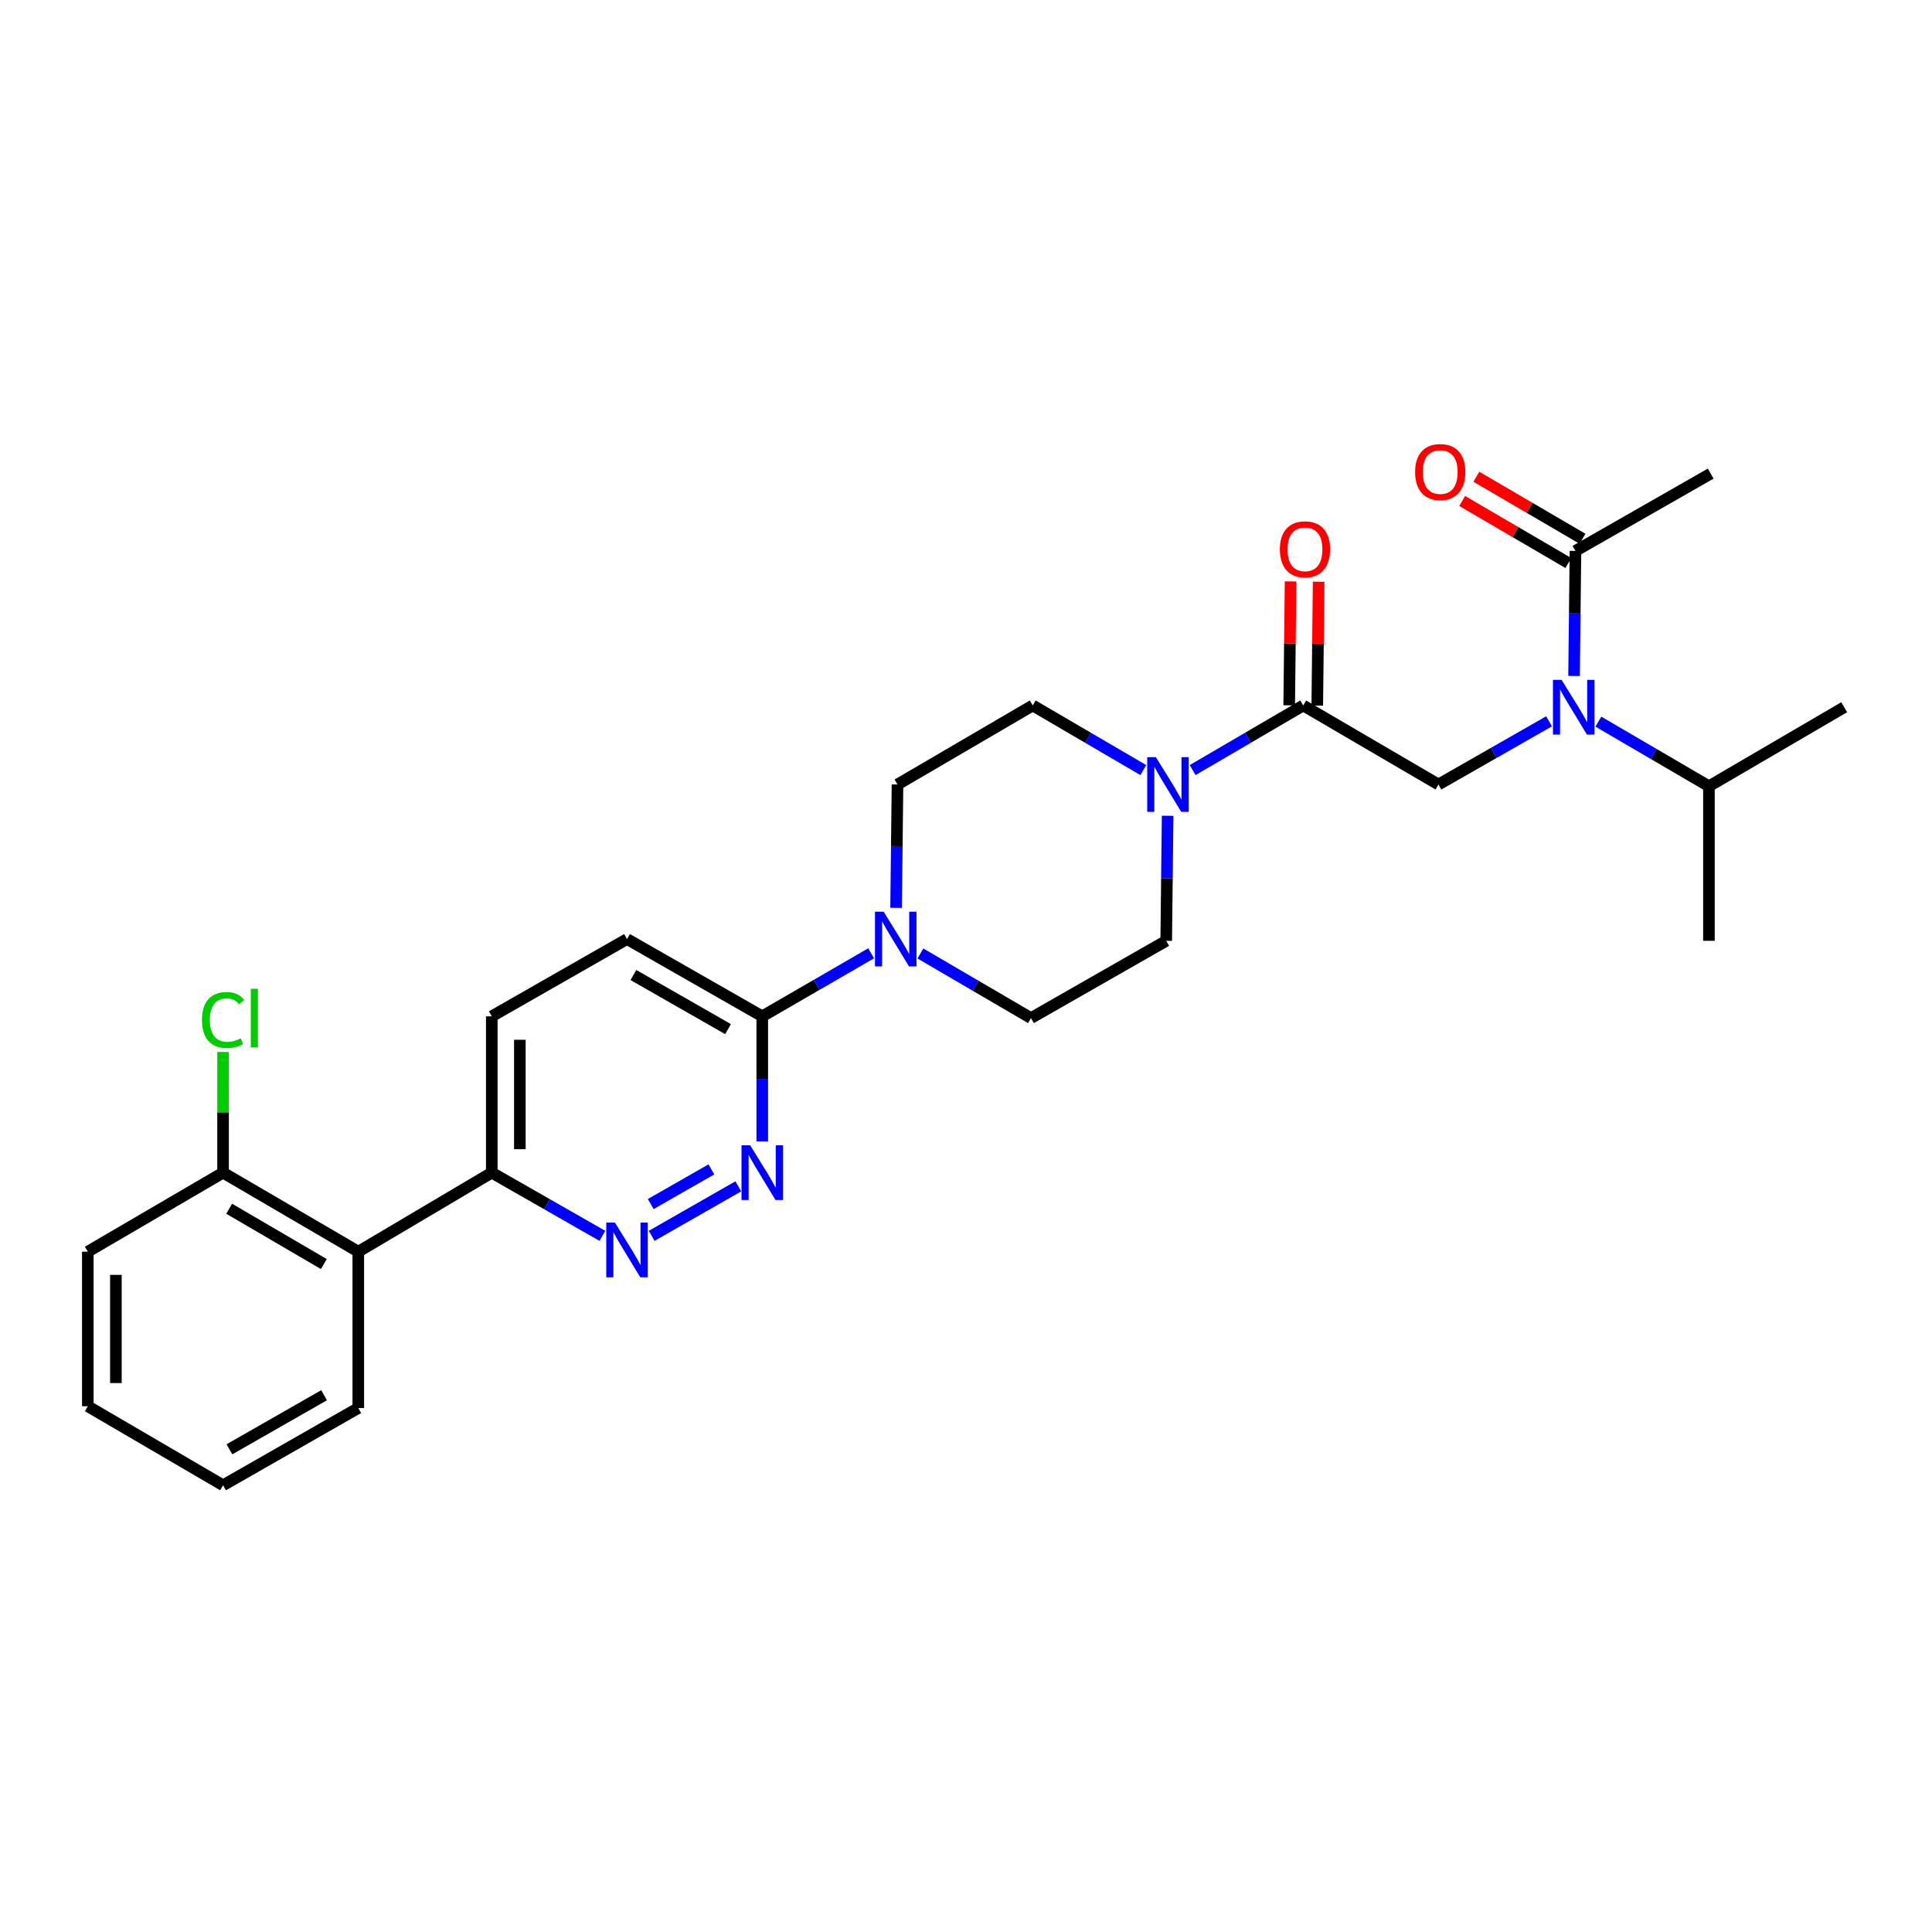 <?xml version='1.0' encoding='iso-8859-1'?>
<svg version='1.1' baseProfile='full'
              xmlns='http://www.w3.org/2000/svg'
                      xmlns:rdkit='http://www.rdkit.org/xml'
                      xmlns:xlink='http://www.w3.org/1999/xlink'
                  xml:space='preserve'
width='1000px' height='1000px' viewBox='0 0 1000 1000'>
<!-- END OF HEADER -->
<rect style='opacity:1.0;fill:#FFFFFF;stroke:none' width='1000' height='1000' x='0' y='0'> </rect>
<path class='bond-0' d='M 827.314,373.519 L 855.928,390.24' style='fill:none;fill-rule:evenodd;stroke:#0000FF;stroke-width:6px;stroke-linecap:butt;stroke-linejoin:miter;stroke-opacity:1' />
<path class='bond-0' d='M 855.928,390.24 L 884.542,406.961' style='fill:none;fill-rule:evenodd;stroke:#000000;stroke-width:6px;stroke-linecap:butt;stroke-linejoin:miter;stroke-opacity:1' />
<path class='bond-1' d='M 801.791,373.347 L 773.167,389.702' style='fill:none;fill-rule:evenodd;stroke:#0000FF;stroke-width:6px;stroke-linecap:butt;stroke-linejoin:miter;stroke-opacity:1' />
<path class='bond-1' d='M 773.167,389.702 L 744.544,406.057' style='fill:none;fill-rule:evenodd;stroke:#000000;stroke-width:6px;stroke-linecap:butt;stroke-linejoin:miter;stroke-opacity:1' />
<path class='bond-2' d='M 814.728,349.876 L 815.089,317.512' style='fill:none;fill-rule:evenodd;stroke:#0000FF;stroke-width:6px;stroke-linecap:butt;stroke-linejoin:miter;stroke-opacity:1' />
<path class='bond-2' d='M 815.089,317.512 L 815.451,285.149' style='fill:none;fill-rule:evenodd;stroke:#000000;stroke-width:6px;stroke-linecap:butt;stroke-linejoin:miter;stroke-opacity:1' />
<path class='bond-3' d='M 885.454,245.143 L 815.451,285.149' style='fill:none;fill-rule:evenodd;stroke:#000000;stroke-width:6px;stroke-linecap:butt;stroke-linejoin:miter;stroke-opacity:1' />
<path class='bond-4' d='M 681.813,365.227 L 682.171,333.164' style='fill:none;fill-rule:evenodd;stroke:#000000;stroke-width:6px;stroke-linecap:butt;stroke-linejoin:miter;stroke-opacity:1' />
<path class='bond-4' d='M 682.171,333.164 L 682.529,301.101' style='fill:none;fill-rule:evenodd;stroke:#FF0000;stroke-width:6px;stroke-linecap:butt;stroke-linejoin:miter;stroke-opacity:1' />
<path class='bond-4' d='M 667.284,365.065 L 667.642,333.002' style='fill:none;fill-rule:evenodd;stroke:#000000;stroke-width:6px;stroke-linecap:butt;stroke-linejoin:miter;stroke-opacity:1' />
<path class='bond-4' d='M 667.642,333.002 L 668,300.939' style='fill:none;fill-rule:evenodd;stroke:#FF0000;stroke-width:6px;stroke-linecap:butt;stroke-linejoin:miter;stroke-opacity:1' />
<path class='bond-5' d='M 674.548,365.146 L 744.544,406.057' style='fill:none;fill-rule:evenodd;stroke:#000000;stroke-width:6px;stroke-linecap:butt;stroke-linejoin:miter;stroke-opacity:1' />
<path class='bond-6' d='M 674.548,365.146 L 645.93,381.871' style='fill:none;fill-rule:evenodd;stroke:#000000;stroke-width:6px;stroke-linecap:butt;stroke-linejoin:miter;stroke-opacity:1' />
<path class='bond-6' d='M 645.93,381.871 L 617.312,398.596' style='fill:none;fill-rule:evenodd;stroke:#0000FF;stroke-width:6px;stroke-linecap:butt;stroke-linejoin:miter;stroke-opacity:1' />
<path class='bond-7' d='M 819.117,278.877 L 791.633,262.813' style='fill:none;fill-rule:evenodd;stroke:#000000;stroke-width:6px;stroke-linecap:butt;stroke-linejoin:miter;stroke-opacity:1' />
<path class='bond-7' d='M 791.633,262.813 L 764.149,246.749' style='fill:none;fill-rule:evenodd;stroke:#FF0000;stroke-width:6px;stroke-linecap:butt;stroke-linejoin:miter;stroke-opacity:1' />
<path class='bond-7' d='M 811.785,291.422 L 784.301,275.358' style='fill:none;fill-rule:evenodd;stroke:#000000;stroke-width:6px;stroke-linecap:butt;stroke-linejoin:miter;stroke-opacity:1' />
<path class='bond-7' d='M 784.301,275.358 L 756.817,259.294' style='fill:none;fill-rule:evenodd;stroke:#FF0000;stroke-width:6px;stroke-linecap:butt;stroke-linejoin:miter;stroke-opacity:1' />
<path class='bond-8' d='M 884.542,406.961 L 954.545,366.058' style='fill:none;fill-rule:evenodd;stroke:#000000;stroke-width:6px;stroke-linecap:butt;stroke-linejoin:miter;stroke-opacity:1' />
<path class='bond-9' d='M 884.542,406.961 L 884.542,486.966' style='fill:none;fill-rule:evenodd;stroke:#000000;stroke-width:6px;stroke-linecap:butt;stroke-linejoin:miter;stroke-opacity:1' />
<path class='bond-10' d='M 591.778,398.596 L 563.16,381.871' style='fill:none;fill-rule:evenodd;stroke:#0000FF;stroke-width:6px;stroke-linecap:butt;stroke-linejoin:miter;stroke-opacity:1' />
<path class='bond-10' d='M 563.16,381.871 L 534.542,365.146' style='fill:none;fill-rule:evenodd;stroke:#000000;stroke-width:6px;stroke-linecap:butt;stroke-linejoin:miter;stroke-opacity:1' />
<path class='bond-11' d='M 604.362,422.24 L 603.998,454.603' style='fill:none;fill-rule:evenodd;stroke:#0000FF;stroke-width:6px;stroke-linecap:butt;stroke-linejoin:miter;stroke-opacity:1' />
<path class='bond-11' d='M 603.998,454.603 L 603.633,486.966' style='fill:none;fill-rule:evenodd;stroke:#000000;stroke-width:6px;stroke-linecap:butt;stroke-linejoin:miter;stroke-opacity:1' />
<path class='bond-12' d='M 254.544,526.052 L 254.544,606.961' style='fill:none;fill-rule:evenodd;stroke:#000000;stroke-width:6px;stroke-linecap:butt;stroke-linejoin:miter;stroke-opacity:1' />
<path class='bond-12' d='M 269.075,538.189 L 269.075,594.825' style='fill:none;fill-rule:evenodd;stroke:#000000;stroke-width:6px;stroke-linecap:butt;stroke-linejoin:miter;stroke-opacity:1' />
<path class='bond-13' d='M 254.544,526.052 L 324.548,486.054' style='fill:none;fill-rule:evenodd;stroke:#000000;stroke-width:6px;stroke-linecap:butt;stroke-linejoin:miter;stroke-opacity:1' />
<path class='bond-14' d='M 254.544,606.961 L 283.168,623.316' style='fill:none;fill-rule:evenodd;stroke:#000000;stroke-width:6px;stroke-linecap:butt;stroke-linejoin:miter;stroke-opacity:1' />
<path class='bond-14' d='M 283.168,623.316 L 311.792,639.671' style='fill:none;fill-rule:evenodd;stroke:#0000FF;stroke-width:6px;stroke-linecap:butt;stroke-linejoin:miter;stroke-opacity:1' />
<path class='bond-15' d='M 254.544,606.961 L 185.453,647.872' style='fill:none;fill-rule:evenodd;stroke:#000000;stroke-width:6px;stroke-linecap:butt;stroke-linejoin:miter;stroke-opacity:1' />
<path class='bond-16' d='M 337.303,639.671 L 382.155,614.04' style='fill:none;fill-rule:evenodd;stroke:#0000FF;stroke-width:6px;stroke-linecap:butt;stroke-linejoin:miter;stroke-opacity:1' />
<path class='bond-16' d='M 336.822,623.211 L 368.218,605.269' style='fill:none;fill-rule:evenodd;stroke:#0000FF;stroke-width:6px;stroke-linecap:butt;stroke-linejoin:miter;stroke-opacity:1' />
<path class='bond-17' d='M 394.543,590.779 L 394.543,558.415' style='fill:none;fill-rule:evenodd;stroke:#0000FF;stroke-width:6px;stroke-linecap:butt;stroke-linejoin:miter;stroke-opacity:1' />
<path class='bond-17' d='M 394.543,558.415 L 394.543,526.052' style='fill:none;fill-rule:evenodd;stroke:#000000;stroke-width:6px;stroke-linecap:butt;stroke-linejoin:miter;stroke-opacity:1' />
<path class='bond-18' d='M 394.543,526.052 L 324.548,486.054' style='fill:none;fill-rule:evenodd;stroke:#000000;stroke-width:6px;stroke-linecap:butt;stroke-linejoin:miter;stroke-opacity:1' />
<path class='bond-18' d='M 376.834,532.668 L 327.838,504.669' style='fill:none;fill-rule:evenodd;stroke:#000000;stroke-width:6px;stroke-linecap:butt;stroke-linejoin:miter;stroke-opacity:1' />
<path class='bond-19' d='M 394.543,526.052 L 422.721,509.74' style='fill:none;fill-rule:evenodd;stroke:#000000;stroke-width:6px;stroke-linecap:butt;stroke-linejoin:miter;stroke-opacity:1' />
<path class='bond-19' d='M 422.721,509.74 L 450.898,493.427' style='fill:none;fill-rule:evenodd;stroke:#0000FF;stroke-width:6px;stroke-linecap:butt;stroke-linejoin:miter;stroke-opacity:1' />
<path class='bond-20' d='M 476.401,493.515 L 505.019,510.24' style='fill:none;fill-rule:evenodd;stroke:#0000FF;stroke-width:6px;stroke-linecap:butt;stroke-linejoin:miter;stroke-opacity:1' />
<path class='bond-20' d='M 505.019,510.24 L 533.637,526.964' style='fill:none;fill-rule:evenodd;stroke:#000000;stroke-width:6px;stroke-linecap:butt;stroke-linejoin:miter;stroke-opacity:1' />
<path class='bond-21' d='M 463.818,469.894 L 464.182,437.975' style='fill:none;fill-rule:evenodd;stroke:#0000FF;stroke-width:6px;stroke-linecap:butt;stroke-linejoin:miter;stroke-opacity:1' />
<path class='bond-21' d='M 464.182,437.975 L 464.546,406.057' style='fill:none;fill-rule:evenodd;stroke:#000000;stroke-width:6px;stroke-linecap:butt;stroke-linejoin:miter;stroke-opacity:1' />
<path class='bond-22' d='M 534.542,365.146 L 464.546,406.057' style='fill:none;fill-rule:evenodd;stroke:#000000;stroke-width:6px;stroke-linecap:butt;stroke-linejoin:miter;stroke-opacity:1' />
<path class='bond-23' d='M 45.455,647.872 L 45.455,727.869' style='fill:none;fill-rule:evenodd;stroke:#000000;stroke-width:6px;stroke-linecap:butt;stroke-linejoin:miter;stroke-opacity:1' />
<path class='bond-23' d='M 59.985,659.871 L 59.985,715.869' style='fill:none;fill-rule:evenodd;stroke:#000000;stroke-width:6px;stroke-linecap:butt;stroke-linejoin:miter;stroke-opacity:1' />
<path class='bond-24' d='M 45.455,647.872 L 115.458,606.961' style='fill:none;fill-rule:evenodd;stroke:#000000;stroke-width:6px;stroke-linecap:butt;stroke-linejoin:miter;stroke-opacity:1' />
<path class='bond-25' d='M 45.455,727.869 L 115.458,768.779' style='fill:none;fill-rule:evenodd;stroke:#000000;stroke-width:6px;stroke-linecap:butt;stroke-linejoin:miter;stroke-opacity:1' />
<path class='bond-26' d='M 115.458,768.779 L 185.453,728.781' style='fill:none;fill-rule:evenodd;stroke:#000000;stroke-width:6px;stroke-linecap:butt;stroke-linejoin:miter;stroke-opacity:1' />
<path class='bond-26' d='M 118.748,750.164 L 167.745,722.165' style='fill:none;fill-rule:evenodd;stroke:#000000;stroke-width:6px;stroke-linecap:butt;stroke-linejoin:miter;stroke-opacity:1' />
<path class='bond-27' d='M 185.453,728.781 L 185.453,647.872' style='fill:none;fill-rule:evenodd;stroke:#000000;stroke-width:6px;stroke-linecap:butt;stroke-linejoin:miter;stroke-opacity:1' />
<path class='bond-28' d='M 185.453,647.872 L 115.458,606.961' style='fill:none;fill-rule:evenodd;stroke:#000000;stroke-width:6px;stroke-linecap:butt;stroke-linejoin:miter;stroke-opacity:1' />
<path class='bond-28' d='M 167.622,654.28 L 118.625,625.643' style='fill:none;fill-rule:evenodd;stroke:#000000;stroke-width:6px;stroke-linecap:butt;stroke-linejoin:miter;stroke-opacity:1' />
<path class='bond-29' d='M 115.458,606.961 L 115.458,575.733' style='fill:none;fill-rule:evenodd;stroke:#000000;stroke-width:6px;stroke-linecap:butt;stroke-linejoin:miter;stroke-opacity:1' />
<path class='bond-29' d='M 115.458,575.733 L 115.458,544.504' style='fill:none;fill-rule:evenodd;stroke:#00CC00;stroke-width:6px;stroke-linecap:butt;stroke-linejoin:miter;stroke-opacity:1' />
<path class='bond-30' d='M 533.637,526.964 L 603.633,486.966' style='fill:none;fill-rule:evenodd;stroke:#000000;stroke-width:6px;stroke-linecap:butt;stroke-linejoin:miter;stroke-opacity:1' />
<path  class='atom-0' d='M 808.287 351.898
L 817.567 366.898
Q 818.487 368.378, 819.967 371.058
Q 821.447 373.738, 821.527 373.898
L 821.527 351.898
L 825.287 351.898
L 825.287 380.218
L 821.407 380.218
L 811.447 363.818
Q 810.287 361.898, 809.047 359.698
Q 807.847 357.498, 807.487 356.818
L 807.487 380.218
L 803.807 380.218
L 803.807 351.898
L 808.287 351.898
' fill='#0000FF'/>
<path  class='atom-3' d='M 662.452 284.317
Q 662.452 277.517, 665.812 273.717
Q 669.172 269.917, 675.452 269.917
Q 681.732 269.917, 685.092 273.717
Q 688.452 277.517, 688.452 284.317
Q 688.452 291.197, 685.052 295.117
Q 681.652 298.997, 675.452 298.997
Q 669.212 298.997, 665.812 295.117
Q 662.452 291.237, 662.452 284.317
M 675.452 295.797
Q 679.772 295.797, 682.092 292.917
Q 684.452 289.997, 684.452 284.317
Q 684.452 278.757, 682.092 275.957
Q 679.772 273.117, 675.452 273.117
Q 671.132 273.117, 668.772 275.917
Q 666.452 278.717, 666.452 284.317
Q 666.452 290.037, 668.772 292.917
Q 671.132 295.797, 675.452 295.797
' fill='#FF0000'/>
<path  class='atom-6' d='M 732.456 244.319
Q 732.456 237.519, 735.816 233.719
Q 739.176 229.919, 745.456 229.919
Q 751.736 229.919, 755.096 233.719
Q 758.456 237.519, 758.456 244.319
Q 758.456 251.199, 755.056 255.119
Q 751.656 258.999, 745.456 258.999
Q 739.216 258.999, 735.816 255.119
Q 732.456 251.239, 732.456 244.319
M 745.456 255.799
Q 749.776 255.799, 752.096 252.919
Q 754.456 249.999, 754.456 244.319
Q 754.456 238.759, 752.096 235.959
Q 749.776 233.119, 745.456 233.119
Q 741.136 233.119, 738.776 235.919
Q 736.456 238.719, 736.456 244.319
Q 736.456 250.039, 738.776 252.919
Q 741.136 255.799, 745.456 255.799
' fill='#FF0000'/>
<path  class='atom-9' d='M 598.285 391.897
L 607.565 406.897
Q 608.485 408.377, 609.965 411.057
Q 611.445 413.737, 611.525 413.897
L 611.525 391.897
L 615.285 391.897
L 615.285 420.217
L 611.405 420.217
L 601.445 403.817
Q 600.285 401.897, 599.045 399.697
Q 597.845 397.497, 597.485 396.817
L 597.485 420.217
L 593.805 420.217
L 593.805 391.897
L 598.285 391.897
' fill='#0000FF'/>
<path  class='atom-12' d='M 318.288 632.8
L 327.568 647.8
Q 328.488 649.28, 329.968 651.96
Q 331.448 654.64, 331.528 654.8
L 331.528 632.8
L 335.288 632.8
L 335.288 661.12
L 331.408 661.12
L 321.448 644.72
Q 320.288 642.8, 319.048 640.6
Q 317.848 638.4, 317.488 637.72
L 317.488 661.12
L 313.808 661.12
L 313.808 632.8
L 318.288 632.8
' fill='#0000FF'/>
<path  class='atom-13' d='M 388.283 592.801
L 397.563 607.801
Q 398.483 609.281, 399.963 611.961
Q 401.443 614.641, 401.523 614.801
L 401.523 592.801
L 405.283 592.801
L 405.283 621.121
L 401.403 621.121
L 391.443 604.721
Q 390.283 602.801, 389.043 600.601
Q 387.843 598.401, 387.483 597.721
L 387.483 621.121
L 383.803 621.121
L 383.803 592.801
L 388.283 592.801
' fill='#0000FF'/>
<path  class='atom-16' d='M 457.374 471.894
L 466.654 486.894
Q 467.574 488.374, 469.054 491.054
Q 470.534 493.734, 470.614 493.894
L 470.614 471.894
L 474.374 471.894
L 474.374 500.214
L 470.494 500.214
L 460.534 483.814
Q 459.374 481.894, 458.134 479.694
Q 456.934 477.494, 456.574 476.814
L 456.574 500.214
L 452.894 500.214
L 452.894 471.894
L 457.374 471.894
' fill='#0000FF'/>
<path  class='atom-25' d='M 104.538 527.944
Q 104.538 520.904, 107.818 517.224
Q 111.138 513.504, 117.418 513.504
Q 123.258 513.504, 126.378 517.624
L 123.738 519.784
Q 121.458 516.784, 117.418 516.784
Q 113.138 516.784, 110.858 519.664
Q 108.618 522.504, 108.618 527.944
Q 108.618 533.544, 110.938 536.424
Q 113.298 539.304, 117.858 539.304
Q 120.978 539.304, 124.618 537.424
L 125.738 540.424
Q 124.258 541.384, 122.018 541.944
Q 119.778 542.504, 117.298 542.504
Q 111.138 542.504, 107.818 538.744
Q 104.538 534.984, 104.538 527.944
' fill='#00CC00'/>
<path  class='atom-25' d='M 129.818 511.784
L 133.498 511.784
L 133.498 542.144
L 129.818 542.144
L 129.818 511.784
' fill='#00CC00'/>
</svg>
